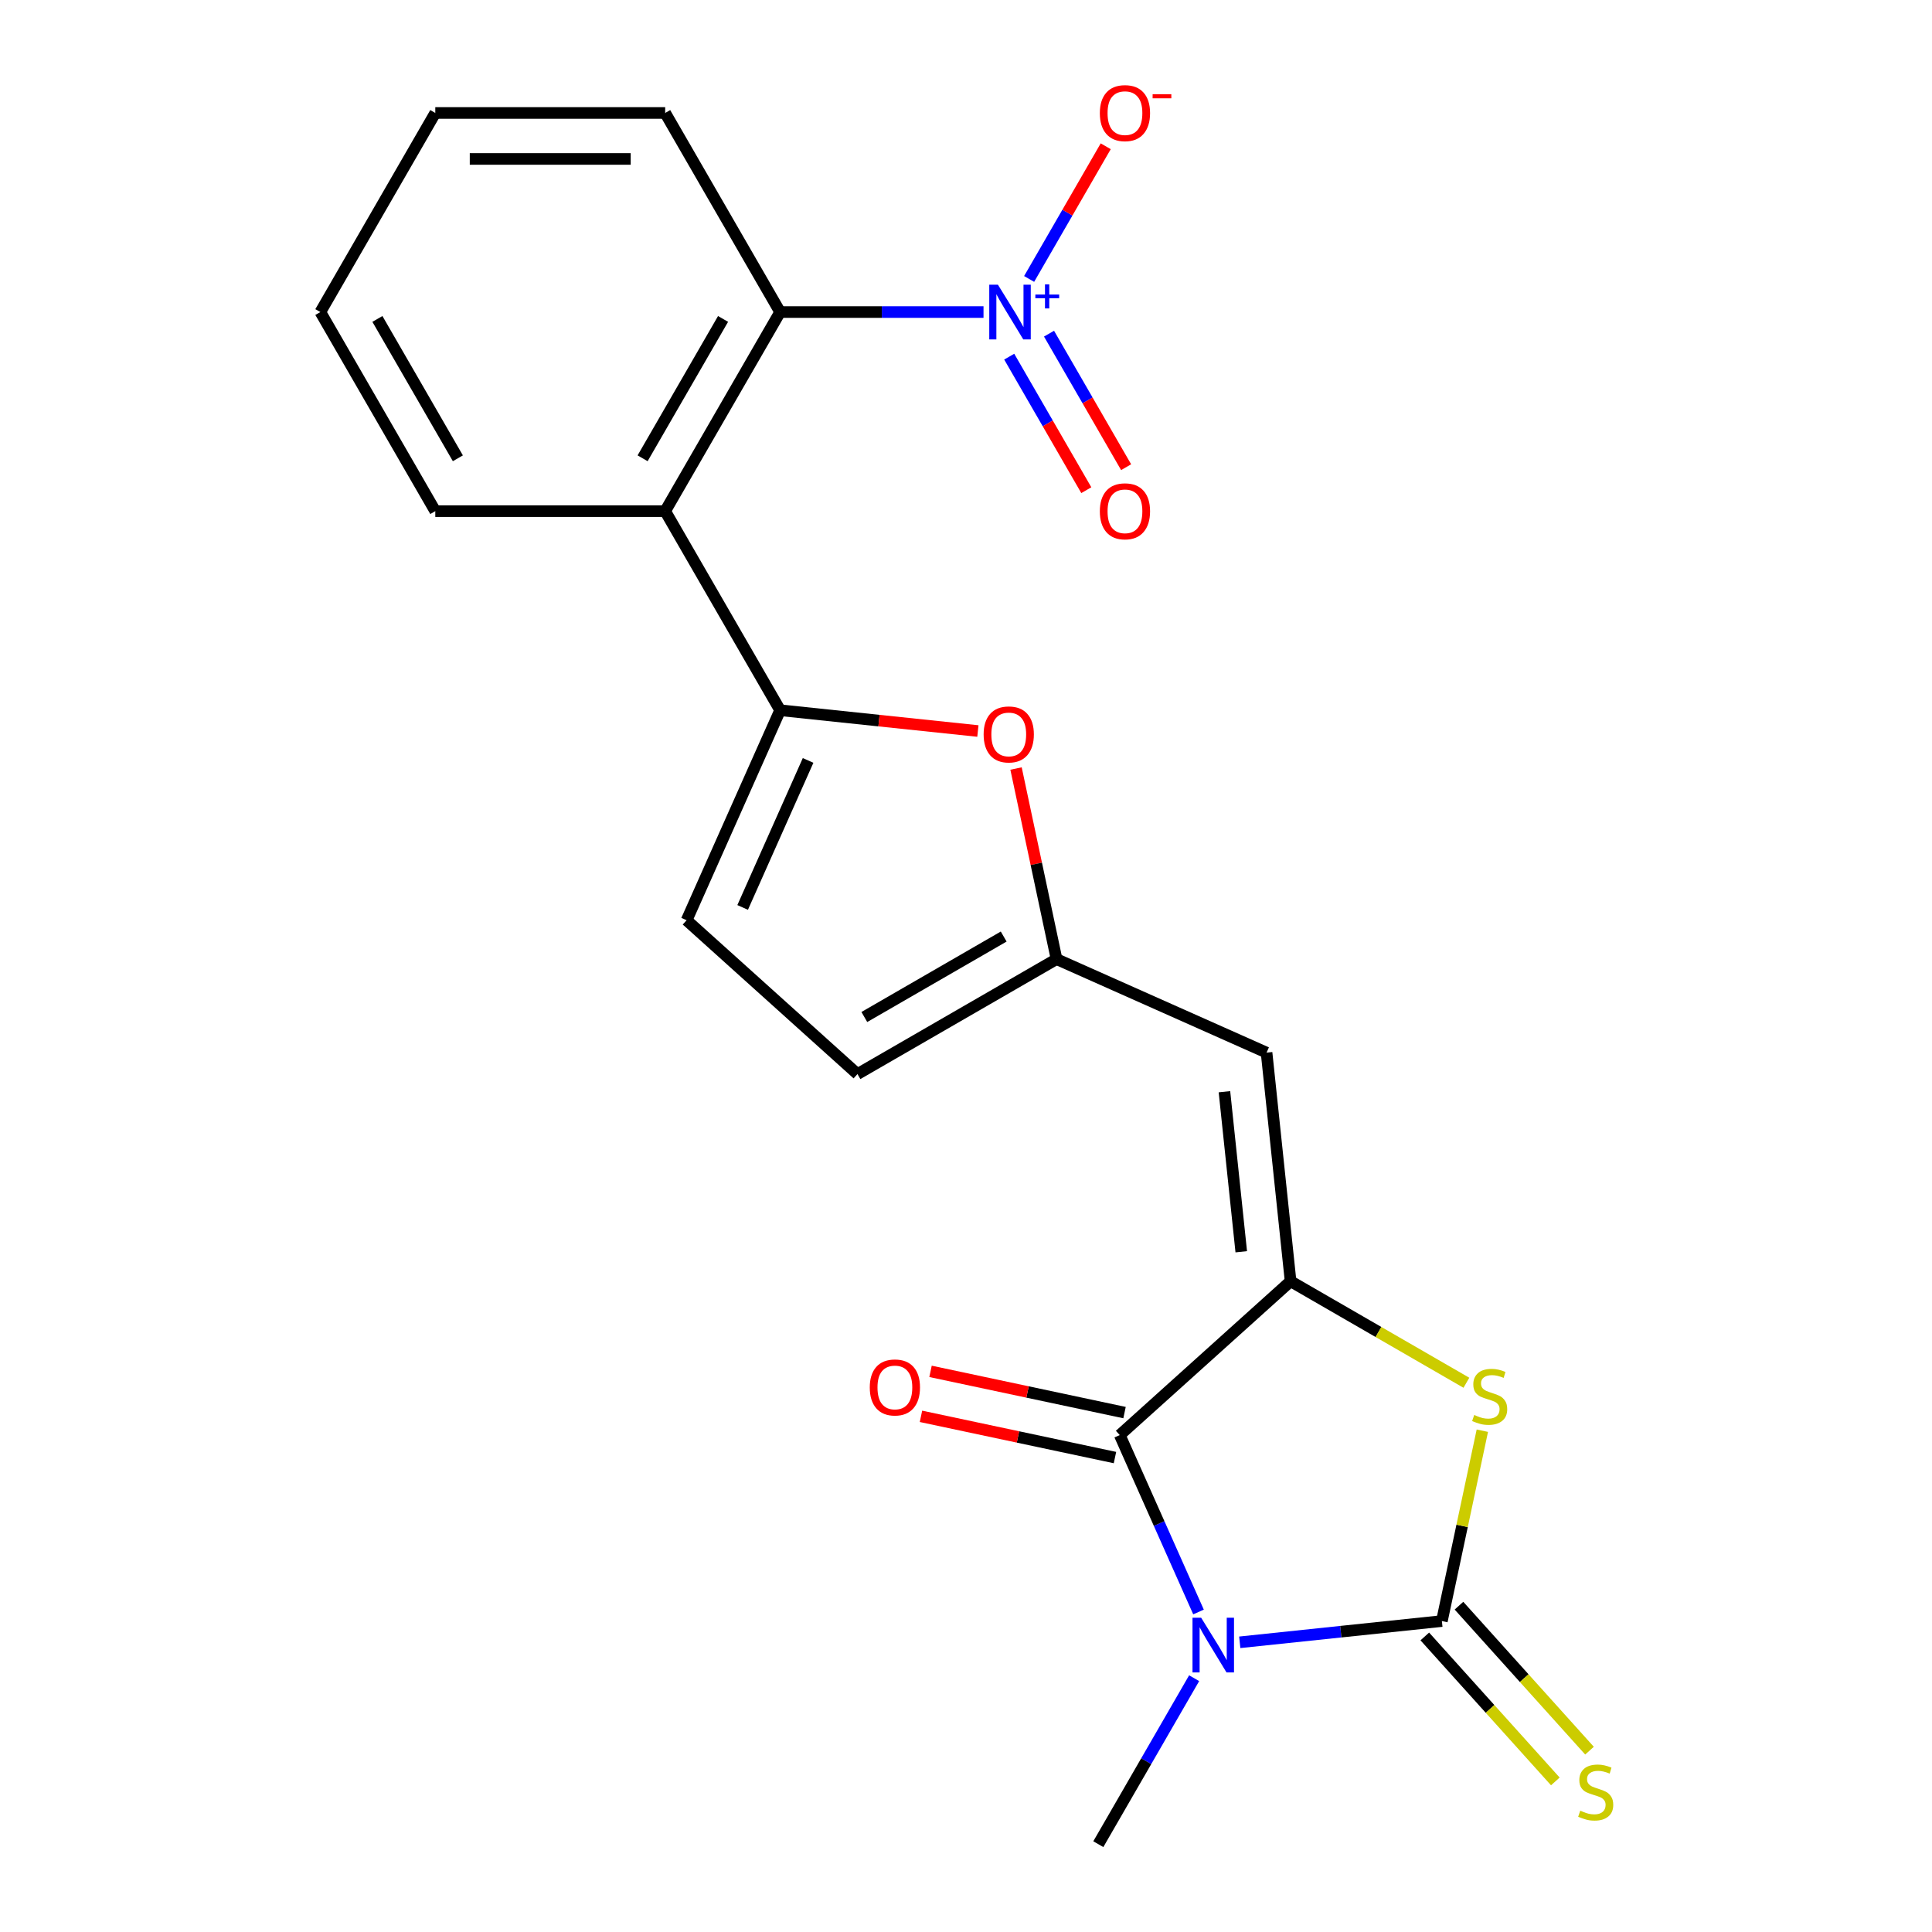 <?xml version='1.0' encoding='iso-8859-1'?>
<svg version='1.1' baseProfile='full'
              xmlns='http://www.w3.org/2000/svg'
                      xmlns:rdkit='http://www.rdkit.org/xml'
                      xmlns:xlink='http://www.w3.org/1999/xlink'
                  xml:space='preserve'
width='1000px' height='1000px' viewBox='0 0 1000 1000'>
<!-- END OF HEADER -->
<rect style='opacity:1.0;fill:#FFFFFF;stroke:none' width='1000' height='1000' x='0' y='0'> </rect>
<path class='bond-0' d='M 641.693,850.056 L 694.005,844.558' style='fill:none;fill-rule:evenodd;stroke:#0000FF;stroke-width:6px;stroke-linecap:butt;stroke-linejoin:miter;stroke-opacity:1' />
<path class='bond-0' d='M 694.005,844.558 L 746.316,839.06' style='fill:none;fill-rule:evenodd;stroke:#000000;stroke-width:6px;stroke-linecap:butt;stroke-linejoin:miter;stroke-opacity:1' />
<path class='bond-2' d='M 620.35,834.363 L 599.965,788.579' style='fill:none;fill-rule:evenodd;stroke:#0000FF;stroke-width:6px;stroke-linecap:butt;stroke-linejoin:miter;stroke-opacity:1' />
<path class='bond-2' d='M 599.965,788.579 L 579.581,742.795' style='fill:none;fill-rule:evenodd;stroke:#000000;stroke-width:6px;stroke-linecap:butt;stroke-linejoin:miter;stroke-opacity:1' />
<path class='bond-17' d='M 618.086,868.632 L 593.285,911.589' style='fill:none;fill-rule:evenodd;stroke:#0000FF;stroke-width:6px;stroke-linecap:butt;stroke-linejoin:miter;stroke-opacity:1' />
<path class='bond-17' d='M 593.285,911.589 L 568.484,954.545' style='fill:none;fill-rule:evenodd;stroke:#000000;stroke-width:6px;stroke-linecap:butt;stroke-linejoin:miter;stroke-opacity:1' />
<path class='bond-3' d='M 746.316,839.06 L 756.788,789.793' style='fill:none;fill-rule:evenodd;stroke:#000000;stroke-width:6px;stroke-linecap:butt;stroke-linejoin:miter;stroke-opacity:1' />
<path class='bond-3' d='M 756.788,789.793 L 767.26,740.525' style='fill:none;fill-rule:evenodd;stroke:#CCCC00;stroke-width:6px;stroke-linecap:butt;stroke-linejoin:miter;stroke-opacity:1' />
<path class='bond-12' d='M 737.473,847.022 L 771.256,884.541' style='fill:none;fill-rule:evenodd;stroke:#000000;stroke-width:6px;stroke-linecap:butt;stroke-linejoin:miter;stroke-opacity:1' />
<path class='bond-12' d='M 771.256,884.541 L 805.038,922.06' style='fill:none;fill-rule:evenodd;stroke:#CCCC00;stroke-width:6px;stroke-linecap:butt;stroke-linejoin:miter;stroke-opacity:1' />
<path class='bond-12' d='M 755.159,831.098 L 788.941,868.617' style='fill:none;fill-rule:evenodd;stroke:#000000;stroke-width:6px;stroke-linecap:butt;stroke-linejoin:miter;stroke-opacity:1' />
<path class='bond-12' d='M 788.941,868.617 L 822.723,906.136' style='fill:none;fill-rule:evenodd;stroke:#CCCC00;stroke-width:6px;stroke-linecap:butt;stroke-linejoin:miter;stroke-opacity:1' />
<path class='bond-1' d='M 668.007,663.176 L 579.581,742.795' style='fill:none;fill-rule:evenodd;stroke:#000000;stroke-width:6px;stroke-linecap:butt;stroke-linejoin:miter;stroke-opacity:1' />
<path class='bond-6' d='M 668.007,663.176 L 655.57,544.838' style='fill:none;fill-rule:evenodd;stroke:#000000;stroke-width:6px;stroke-linecap:butt;stroke-linejoin:miter;stroke-opacity:1' />
<path class='bond-6' d='M 642.474,647.913 L 633.768,565.076' style='fill:none;fill-rule:evenodd;stroke:#000000;stroke-width:6px;stroke-linecap:butt;stroke-linejoin:miter;stroke-opacity:1' />
<path class='bond-22' d='M 668.007,663.176 L 713.504,689.443' style='fill:none;fill-rule:evenodd;stroke:#000000;stroke-width:6px;stroke-linecap:butt;stroke-linejoin:miter;stroke-opacity:1' />
<path class='bond-22' d='M 713.504,689.443 L 759.001,715.711' style='fill:none;fill-rule:evenodd;stroke:#CCCC00;stroke-width:6px;stroke-linecap:butt;stroke-linejoin:miter;stroke-opacity:1' />
<path class='bond-16' d='M 582.055,731.156 L 531.848,720.484' style='fill:none;fill-rule:evenodd;stroke:#000000;stroke-width:6px;stroke-linecap:butt;stroke-linejoin:miter;stroke-opacity:1' />
<path class='bond-16' d='M 531.848,720.484 L 481.64,709.813' style='fill:none;fill-rule:evenodd;stroke:#FF0000;stroke-width:6px;stroke-linecap:butt;stroke-linejoin:miter;stroke-opacity:1' />
<path class='bond-16' d='M 577.107,754.434 L 526.9,743.762' style='fill:none;fill-rule:evenodd;stroke:#000000;stroke-width:6px;stroke-linecap:butt;stroke-linejoin:miter;stroke-opacity:1' />
<path class='bond-16' d='M 526.9,743.762 L 476.693,733.09' style='fill:none;fill-rule:evenodd;stroke:#FF0000;stroke-width:6px;stroke-linecap:butt;stroke-linejoin:miter;stroke-opacity:1' />
<path class='bond-4' d='M 509.065,161.518 L 456.428,161.518' style='fill:none;fill-rule:evenodd;stroke:#0000FF;stroke-width:6px;stroke-linecap:butt;stroke-linejoin:miter;stroke-opacity:1' />
<path class='bond-4' d='M 456.428,161.518 L 403.79,161.518' style='fill:none;fill-rule:evenodd;stroke:#000000;stroke-width:6px;stroke-linecap:butt;stroke-linejoin:miter;stroke-opacity:1' />
<path class='bond-14' d='M 532.673,144.383 L 552.497,110.047' style='fill:none;fill-rule:evenodd;stroke:#0000FF;stroke-width:6px;stroke-linecap:butt;stroke-linejoin:miter;stroke-opacity:1' />
<path class='bond-14' d='M 552.497,110.047 L 572.321,75.71' style='fill:none;fill-rule:evenodd;stroke:#FF0000;stroke-width:6px;stroke-linecap:butt;stroke-linejoin:miter;stroke-opacity:1' />
<path class='bond-15' d='M 522.368,184.602 L 542.319,219.159' style='fill:none;fill-rule:evenodd;stroke:#0000FF;stroke-width:6px;stroke-linecap:butt;stroke-linejoin:miter;stroke-opacity:1' />
<path class='bond-15' d='M 542.319,219.159 L 562.27,253.715' style='fill:none;fill-rule:evenodd;stroke:#FF0000;stroke-width:6px;stroke-linecap:butt;stroke-linejoin:miter;stroke-opacity:1' />
<path class='bond-15' d='M 542.977,172.703 L 562.929,207.26' style='fill:none;fill-rule:evenodd;stroke:#0000FF;stroke-width:6px;stroke-linecap:butt;stroke-linejoin:miter;stroke-opacity:1' />
<path class='bond-15' d='M 562.929,207.26 L 582.88,241.816' style='fill:none;fill-rule:evenodd;stroke:#FF0000;stroke-width:6px;stroke-linecap:butt;stroke-linejoin:miter;stroke-opacity:1' />
<path class='bond-5' d='M 403.79,367.614 L 454.972,372.993' style='fill:none;fill-rule:evenodd;stroke:#000000;stroke-width:6px;stroke-linecap:butt;stroke-linejoin:miter;stroke-opacity:1' />
<path class='bond-5' d='M 454.972,372.993 L 506.153,378.373' style='fill:none;fill-rule:evenodd;stroke:#FF0000;stroke-width:6px;stroke-linecap:butt;stroke-linejoin:miter;stroke-opacity:1' />
<path class='bond-7' d='M 403.79,367.614 L 344.296,264.566' style='fill:none;fill-rule:evenodd;stroke:#000000;stroke-width:6px;stroke-linecap:butt;stroke-linejoin:miter;stroke-opacity:1' />
<path class='bond-23' d='M 403.79,367.614 L 355.393,476.316' style='fill:none;fill-rule:evenodd;stroke:#000000;stroke-width:6px;stroke-linecap:butt;stroke-linejoin:miter;stroke-opacity:1' />
<path class='bond-23' d='M 418.271,393.599 L 384.393,469.69' style='fill:none;fill-rule:evenodd;stroke:#000000;stroke-width:6px;stroke-linecap:butt;stroke-linejoin:miter;stroke-opacity:1' />
<path class='bond-10' d='M 655.57,544.838 L 546.867,496.441' style='fill:none;fill-rule:evenodd;stroke:#000000;stroke-width:6px;stroke-linecap:butt;stroke-linejoin:miter;stroke-opacity:1' />
<path class='bond-8' d='M 344.296,264.566 L 403.79,161.518' style='fill:none;fill-rule:evenodd;stroke:#000000;stroke-width:6px;stroke-linecap:butt;stroke-linejoin:miter;stroke-opacity:1' />
<path class='bond-8' d='M 332.61,237.21 L 374.257,165.076' style='fill:none;fill-rule:evenodd;stroke:#000000;stroke-width:6px;stroke-linecap:butt;stroke-linejoin:miter;stroke-opacity:1' />
<path class='bond-18' d='M 344.296,264.566 L 225.306,264.566' style='fill:none;fill-rule:evenodd;stroke:#000000;stroke-width:6px;stroke-linecap:butt;stroke-linejoin:miter;stroke-opacity:1' />
<path class='bond-19' d='M 403.79,161.518 L 344.296,58.47' style='fill:none;fill-rule:evenodd;stroke:#000000;stroke-width:6px;stroke-linecap:butt;stroke-linejoin:miter;stroke-opacity:1' />
<path class='bond-9' d='M 525.898,397.786 L 536.383,447.114' style='fill:none;fill-rule:evenodd;stroke:#FF0000;stroke-width:6px;stroke-linecap:butt;stroke-linejoin:miter;stroke-opacity:1' />
<path class='bond-9' d='M 536.383,447.114 L 546.867,496.441' style='fill:none;fill-rule:evenodd;stroke:#000000;stroke-width:6px;stroke-linecap:butt;stroke-linejoin:miter;stroke-opacity:1' />
<path class='bond-13' d='M 546.867,496.441 L 443.82,555.936' style='fill:none;fill-rule:evenodd;stroke:#000000;stroke-width:6px;stroke-linecap:butt;stroke-linejoin:miter;stroke-opacity:1' />
<path class='bond-13' d='M 519.511,484.755 L 447.378,526.402' style='fill:none;fill-rule:evenodd;stroke:#000000;stroke-width:6px;stroke-linecap:butt;stroke-linejoin:miter;stroke-opacity:1' />
<path class='bond-11' d='M 355.393,476.316 L 443.82,555.936' style='fill:none;fill-rule:evenodd;stroke:#000000;stroke-width:6px;stroke-linecap:butt;stroke-linejoin:miter;stroke-opacity:1' />
<path class='bond-20' d='M 225.306,264.566 L 165.812,161.518' style='fill:none;fill-rule:evenodd;stroke:#000000;stroke-width:6px;stroke-linecap:butt;stroke-linejoin:miter;stroke-opacity:1' />
<path class='bond-20' d='M 236.992,237.21 L 195.345,165.076' style='fill:none;fill-rule:evenodd;stroke:#000000;stroke-width:6px;stroke-linecap:butt;stroke-linejoin:miter;stroke-opacity:1' />
<path class='bond-24' d='M 344.296,58.47 L 225.306,58.47' style='fill:none;fill-rule:evenodd;stroke:#000000;stroke-width:6px;stroke-linecap:butt;stroke-linejoin:miter;stroke-opacity:1' />
<path class='bond-24' d='M 326.447,82.268 L 243.155,82.268' style='fill:none;fill-rule:evenodd;stroke:#000000;stroke-width:6px;stroke-linecap:butt;stroke-linejoin:miter;stroke-opacity:1' />
<path class='bond-21' d='M 165.812,161.518 L 225.306,58.47' style='fill:none;fill-rule:evenodd;stroke:#000000;stroke-width:6px;stroke-linecap:butt;stroke-linejoin:miter;stroke-opacity:1' />
<path  class='atom-0' d='M 621.718 837.338
L 630.998 852.338
Q 631.918 853.818, 633.398 856.498
Q 634.878 859.178, 634.958 859.338
L 634.958 837.338
L 638.718 837.338
L 638.718 865.658
L 634.838 865.658
L 624.878 849.258
Q 623.718 847.338, 622.478 845.138
Q 621.278 842.938, 620.918 842.258
L 620.918 865.658
L 617.238 865.658
L 617.238 837.338
L 621.718 837.338
' fill='#0000FF'/>
<path  class='atom-4' d='M 763.055 732.391
Q 763.375 732.511, 764.695 733.071
Q 766.015 733.631, 767.455 733.991
Q 768.935 734.311, 770.375 734.311
Q 773.055 734.311, 774.615 733.031
Q 776.175 731.711, 776.175 729.431
Q 776.175 727.871, 775.375 726.911
Q 774.615 725.951, 773.415 725.431
Q 772.215 724.911, 770.215 724.311
Q 767.695 723.551, 766.175 722.831
Q 764.695 722.111, 763.615 720.591
Q 762.575 719.071, 762.575 716.511
Q 762.575 712.951, 764.975 710.751
Q 767.415 708.551, 772.215 708.551
Q 775.495 708.551, 779.215 710.111
L 778.295 713.191
Q 774.895 711.791, 772.335 711.791
Q 769.575 711.791, 768.055 712.951
Q 766.535 714.071, 766.575 716.031
Q 766.575 717.551, 767.335 718.471
Q 768.135 719.391, 769.255 719.911
Q 770.415 720.431, 772.335 721.031
Q 774.895 721.831, 776.415 722.631
Q 777.935 723.431, 779.015 725.071
Q 780.135 726.671, 780.135 729.431
Q 780.135 733.351, 777.495 735.471
Q 774.895 737.551, 770.535 737.551
Q 768.015 737.551, 766.095 736.991
Q 764.215 736.471, 761.975 735.551
L 763.055 732.391
' fill='#CCCC00'/>
<path  class='atom-5' d='M 516.52 147.358
L 525.8 162.358
Q 526.72 163.838, 528.2 166.518
Q 529.68 169.198, 529.76 169.358
L 529.76 147.358
L 533.52 147.358
L 533.52 175.678
L 529.64 175.678
L 519.68 159.278
Q 518.52 157.358, 517.28 155.158
Q 516.08 152.958, 515.72 152.278
L 515.72 175.678
L 512.04 175.678
L 512.04 147.358
L 516.52 147.358
' fill='#0000FF'/>
<path  class='atom-5' d='M 535.896 152.463
L 540.886 152.463
L 540.886 147.209
L 543.103 147.209
L 543.103 152.463
L 548.225 152.463
L 548.225 154.364
L 543.103 154.364
L 543.103 159.644
L 540.886 159.644
L 540.886 154.364
L 535.896 154.364
L 535.896 152.463
' fill='#0000FF'/>
<path  class='atom-10' d='M 509.128 380.132
Q 509.128 373.332, 512.488 369.532
Q 515.848 365.732, 522.128 365.732
Q 528.408 365.732, 531.768 369.532
Q 535.128 373.332, 535.128 380.132
Q 535.128 387.012, 531.728 390.932
Q 528.328 394.812, 522.128 394.812
Q 515.888 394.812, 512.488 390.932
Q 509.128 387.052, 509.128 380.132
M 522.128 391.612
Q 526.448 391.612, 528.768 388.732
Q 531.128 385.812, 531.128 380.132
Q 531.128 374.572, 528.768 371.772
Q 526.448 368.932, 522.128 368.932
Q 517.808 368.932, 515.448 371.732
Q 513.128 374.532, 513.128 380.132
Q 513.128 385.852, 515.448 388.732
Q 517.808 391.612, 522.128 391.612
' fill='#FF0000'/>
<path  class='atom-13' d='M 817.936 937.206
Q 818.256 937.326, 819.576 937.886
Q 820.896 938.446, 822.336 938.806
Q 823.816 939.126, 825.256 939.126
Q 827.936 939.126, 829.496 937.846
Q 831.056 936.526, 831.056 934.246
Q 831.056 932.686, 830.256 931.726
Q 829.496 930.766, 828.296 930.246
Q 827.096 929.726, 825.096 929.126
Q 822.576 928.366, 821.056 927.646
Q 819.576 926.926, 818.496 925.406
Q 817.456 923.886, 817.456 921.326
Q 817.456 917.766, 819.856 915.566
Q 822.296 913.366, 827.096 913.366
Q 830.376 913.366, 834.096 914.926
L 833.176 918.006
Q 829.776 916.606, 827.216 916.606
Q 824.456 916.606, 822.936 917.766
Q 821.416 918.886, 821.456 920.846
Q 821.456 922.366, 822.216 923.286
Q 823.016 924.206, 824.136 924.726
Q 825.296 925.246, 827.216 925.846
Q 829.776 926.646, 831.296 927.446
Q 832.816 928.246, 833.896 929.886
Q 835.016 931.486, 835.016 934.246
Q 835.016 938.166, 832.376 940.286
Q 829.776 942.366, 825.416 942.366
Q 822.896 942.366, 820.976 941.806
Q 819.096 941.286, 816.856 940.366
L 817.936 937.206
' fill='#CCCC00'/>
<path  class='atom-15' d='M 569.275 58.55
Q 569.275 51.75, 572.635 47.95
Q 575.995 44.15, 582.275 44.15
Q 588.555 44.15, 591.915 47.95
Q 595.275 51.75, 595.275 58.55
Q 595.275 65.43, 591.875 69.35
Q 588.475 73.23, 582.275 73.23
Q 576.035 73.23, 572.635 69.35
Q 569.275 65.47, 569.275 58.55
M 582.275 70.03
Q 586.595 70.03, 588.915 67.15
Q 591.275 64.23, 591.275 58.55
Q 591.275 52.99, 588.915 50.19
Q 586.595 47.35, 582.275 47.35
Q 577.955 47.35, 575.595 50.15
Q 573.275 52.95, 573.275 58.55
Q 573.275 64.27, 575.595 67.15
Q 577.955 70.03, 582.275 70.03
' fill='#FF0000'/>
<path  class='atom-15' d='M 596.595 48.773
L 606.283 48.773
L 606.283 50.885
L 596.595 50.885
L 596.595 48.773
' fill='#FF0000'/>
<path  class='atom-16' d='M 569.275 264.646
Q 569.275 257.846, 572.635 254.046
Q 575.995 250.246, 582.275 250.246
Q 588.555 250.246, 591.915 254.046
Q 595.275 257.846, 595.275 264.646
Q 595.275 271.526, 591.875 275.446
Q 588.475 279.326, 582.275 279.326
Q 576.035 279.326, 572.635 275.446
Q 569.275 271.566, 569.275 264.646
M 582.275 276.126
Q 586.595 276.126, 588.915 273.246
Q 591.275 270.326, 591.275 264.646
Q 591.275 259.086, 588.915 256.286
Q 586.595 253.446, 582.275 253.446
Q 577.955 253.446, 575.595 256.246
Q 573.275 259.046, 573.275 264.646
Q 573.275 270.366, 575.595 273.246
Q 577.955 276.126, 582.275 276.126
' fill='#FF0000'/>
<path  class='atom-17' d='M 450.192 718.136
Q 450.192 711.336, 453.552 707.536
Q 456.912 703.736, 463.192 703.736
Q 469.472 703.736, 472.832 707.536
Q 476.192 711.336, 476.192 718.136
Q 476.192 725.016, 472.792 728.936
Q 469.392 732.816, 463.192 732.816
Q 456.952 732.816, 453.552 728.936
Q 450.192 725.056, 450.192 718.136
M 463.192 729.616
Q 467.512 729.616, 469.832 726.736
Q 472.192 723.816, 472.192 718.136
Q 472.192 712.576, 469.832 709.776
Q 467.512 706.936, 463.192 706.936
Q 458.872 706.936, 456.512 709.736
Q 454.192 712.536, 454.192 718.136
Q 454.192 723.856, 456.512 726.736
Q 458.872 729.616, 463.192 729.616
' fill='#FF0000'/>
</svg>
